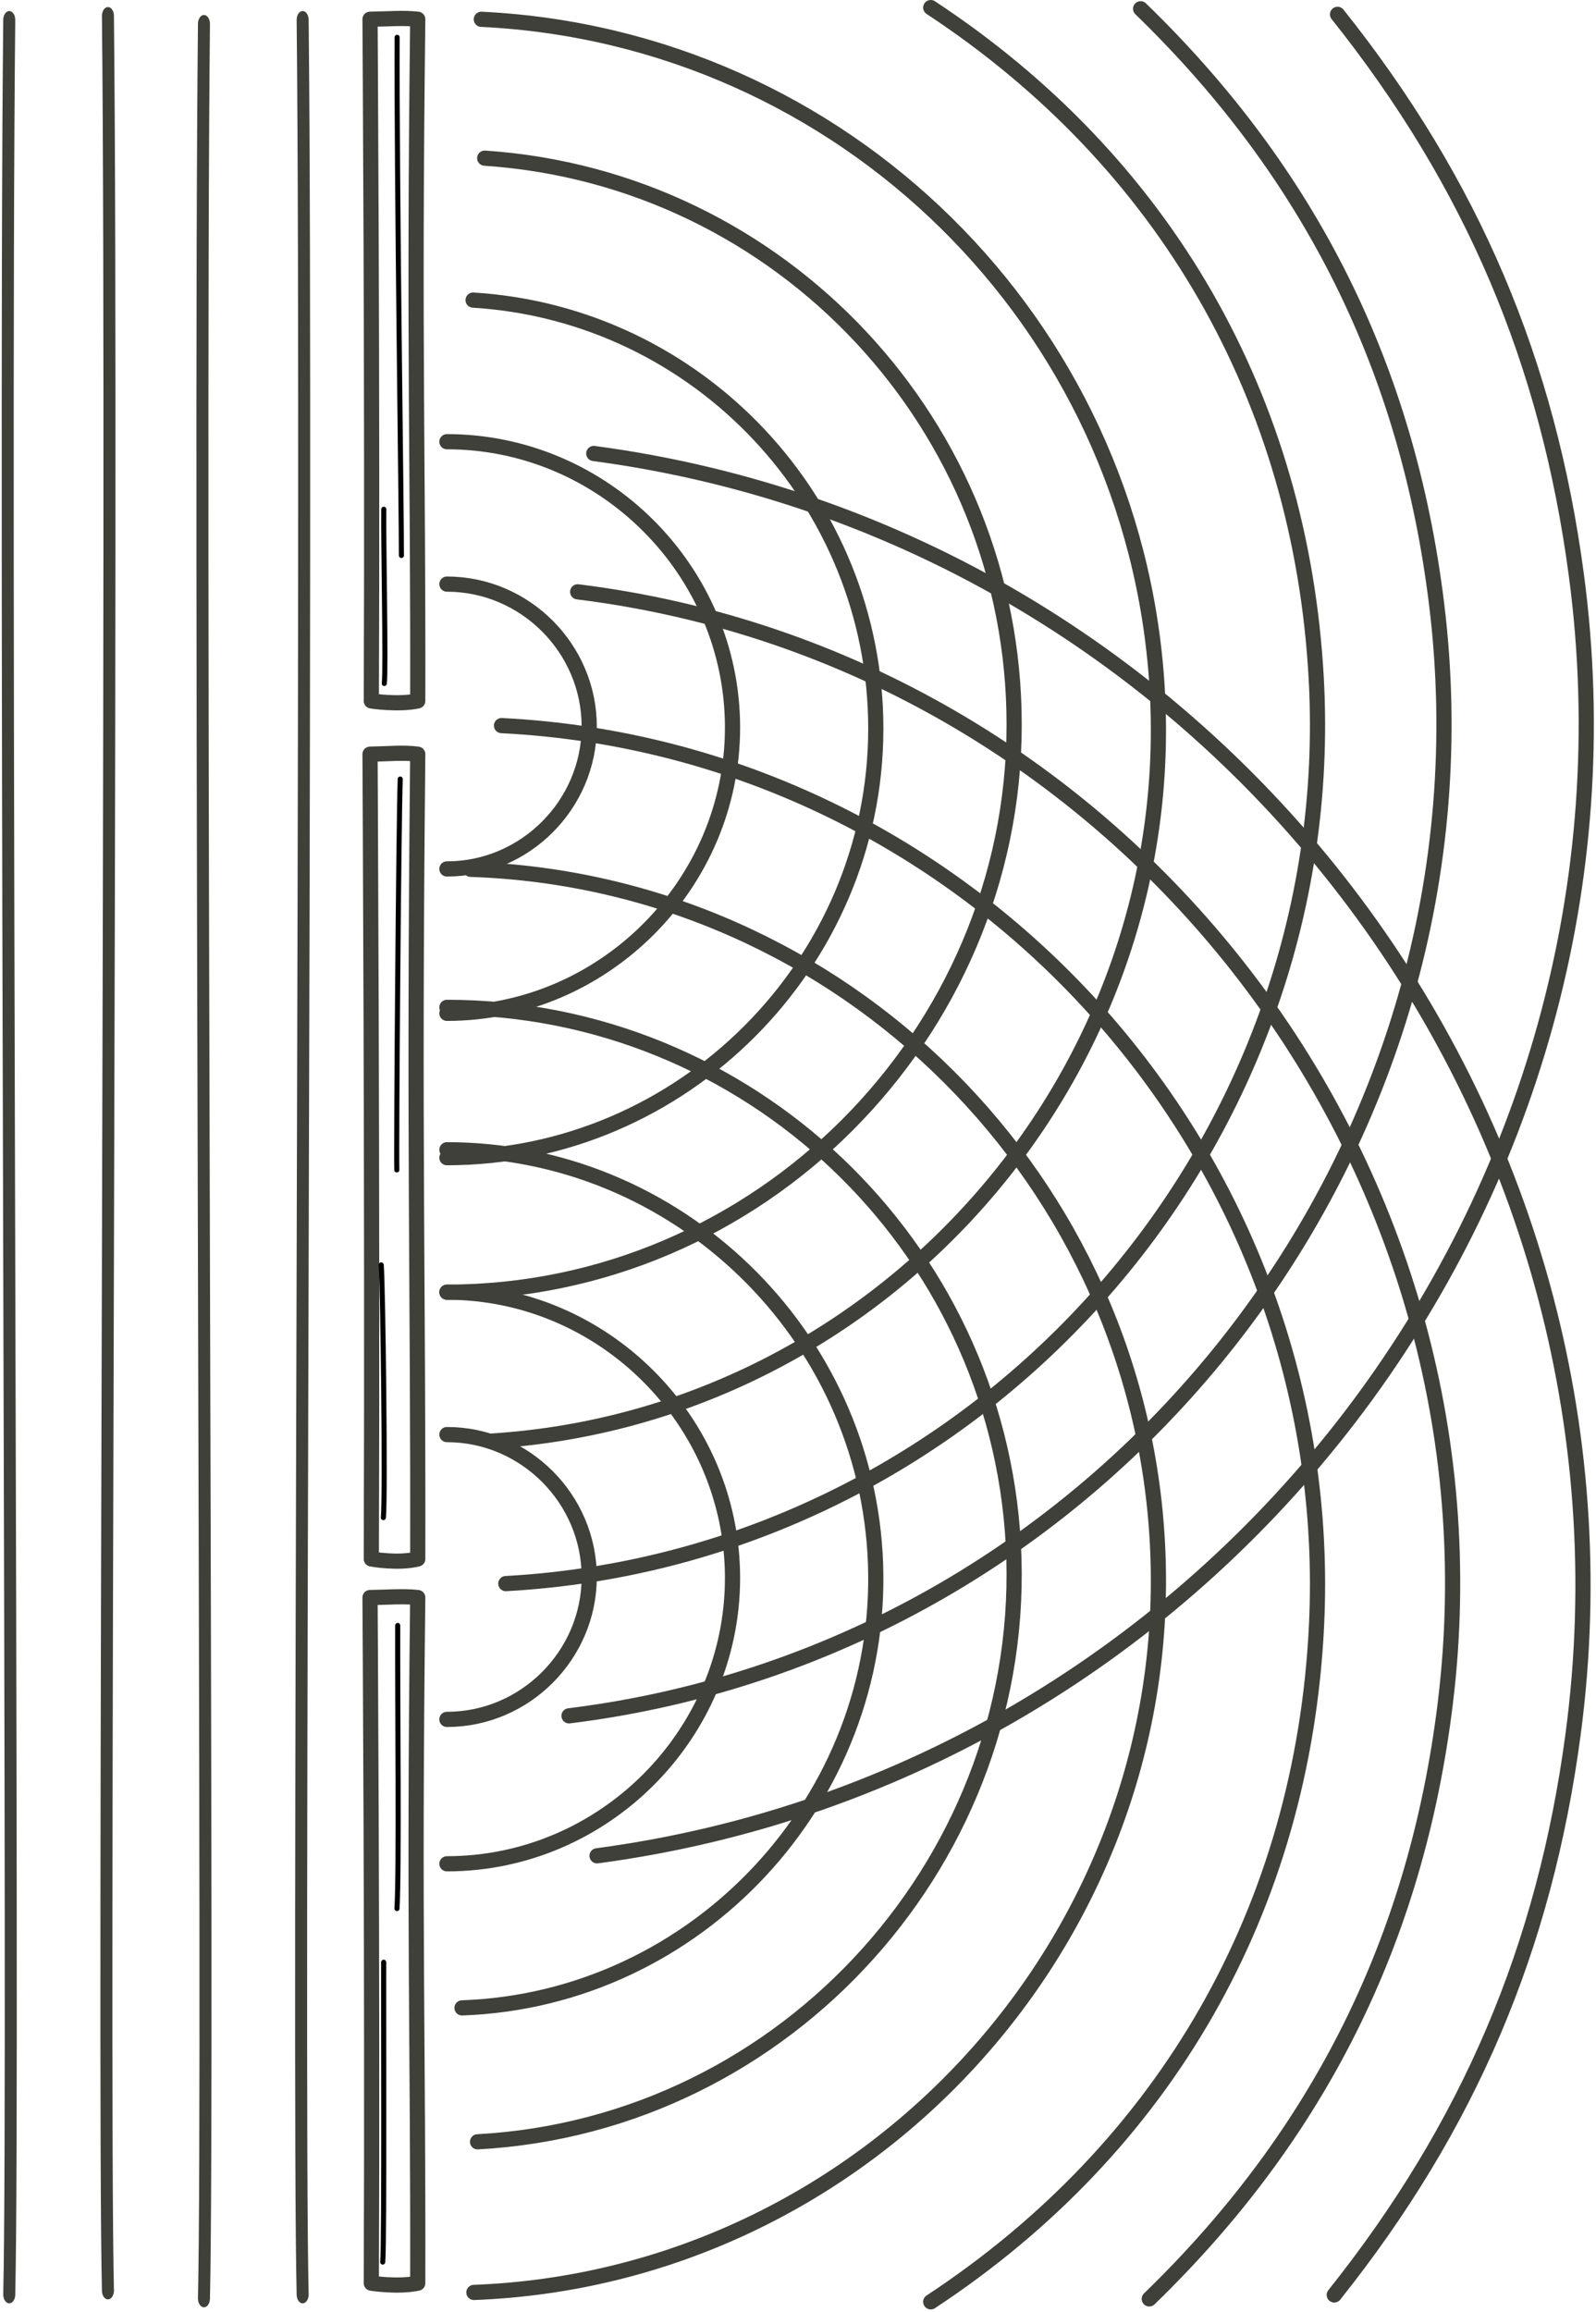 <?xml version="1.0" encoding="UTF-8" standalone="no"?>
<!DOCTYPE svg PUBLIC "-//W3C//DTD SVG 1.1//EN" "http://www.w3.org/Graphics/SVG/1.1/DTD/svg11.dtd">
<svg width="100%" height="100%" viewBox="0 0 657 951" version="1.1" xmlns="http://www.w3.org/2000/svg" xmlns:xlink="http://www.w3.org/1999/xlink" xml:space="preserve" xmlns:serif="http://www.serif.com/" style="fill-rule:evenodd;clip-rule:evenodd;stroke-linecap:round;stroke-linejoin:round;stroke-miterlimit:2;">
    <g transform="matrix(1,0,0,1,-38.445,-1.343)">
        <g transform="matrix(4.167,0,0,4.167,0,0)">
            <g transform="matrix(4.78433e-17,0.781,-0.781,4.78433e-17,166.493,0.486)">
                <path d="M2.222,148.526C43.837,149.03 58.797,148.459 88.39,148.526C88.915,151.048 88.39,154.398 88.39,154.398C50.492,154.235 2.222,154.561 2.222,154.561C2.191,152.277 2.016,150.305 2.222,148.526Z" style="fill:none;stroke:rgb(62,64,57);stroke-width:1.92px;"/>
            </g>
        </g>
        <g transform="matrix(4.167,0,0,4.167,0,0)">
            <g transform="matrix(4.78433e-17,0.781,-0.781,4.78433e-17,166.493,0.486)">
                <path d="M201.722,148.526C243.579,149.03 258.625,148.459 288.388,148.526C288.917,151.048 288.388,154.398 288.388,154.398C250.271,154.235 201.722,154.561 201.722,154.561C201.691,152.277 201.516,150.305 201.722,148.526Z" style="fill:none;stroke:rgb(62,64,57);stroke-width:1.92px;"/>
            </g>
        </g>
        <g transform="matrix(4.167,0,0,4.167,0,0)">
            <g transform="matrix(4.78433e-17,0.781,-0.781,4.78433e-17,166.493,0.486)">
                <path d="M95.12,148.526C144.25,149.03 161.911,148.459 196.847,148.526C197.468,151.048 196.847,154.398 196.847,154.398C152.106,154.235 95.12,154.561 95.12,154.561C95.083,152.277 94.877,150.305 95.12,148.526Z" style="fill:none;stroke:rgb(62,64,57);stroke-width:1.92px;"/>
            </g>
        </g>
        <g transform="matrix(4.167,0,0,4.167,0,0)">
            <g transform="matrix(4.78433e-17,0.781,-0.527,3.22721e-17,129.616,0.632)">
                <path d="M2.123,171.711C66.623,170.711 260.623,172.711 289.623,171.711" style="fill:none;stroke:rgb(62,64,57);stroke-width:2.25px;"/>
            </g>
        </g>
        <g transform="matrix(4.167,0,0,4.167,0,0)">
            <g transform="matrix(4.78433e-17,0.781,-0.527,3.22721e-17,129.616,0.632)">
                <path d="M1.623,208.211C66.123,207.211 260.123,209.211 289.123,208.211" style="fill:none;stroke:rgb(62,64,57);stroke-width:2.25px;"/>
            </g>
        </g>
        <g transform="matrix(4.167,0,0,4.167,0,0)">
            <g transform="matrix(4.78433e-17,0.781,-0.527,3.22721e-17,129.616,0.632)">
                <path d="M2.623,190.211C67.123,191.211 261.123,189.211 290.123,190.211" style="fill:none;stroke:rgb(62,64,57);stroke-width:2.25px;"/>
            </g>
        </g>
        <g transform="matrix(4.167,0,0,4.167,0,0)">
            <g transform="matrix(4.78433e-17,0.781,-0.527,3.22721e-17,129.616,0.632)">
                <path d="M2.123,226.711C66.623,227.711 260.623,225.711 289.623,226.711" style="fill:none;stroke:rgb(62,64,57);stroke-width:2.25px;"/>
            </g>
        </g>
        <g transform="matrix(4.167,0,0,4.167,0,0)">
            <g transform="matrix(4.78433e-17,0.781,-0.781,4.78433e-17,166.493,0.486)">
                <path d="M181.937,139.045C178.76,89.779 135.599,51.846 86.333,55.022C40.603,57.97 4.445,94.712 2.229,140.482" style="fill:none;stroke:rgb(62,64,57);stroke-width:1.92px;"/>
            </g>
        </g>
        <g transform="matrix(4.167,0,0,4.167,0,0)">
            <g transform="matrix(4.78433e-17,0.781,-0.781,4.78433e-17,166.493,0.486)">
                <path d="M163.123,144.836C163.123,105.478 130.731,73.086 91.373,73.086C53.686,73.086 22.294,102.452 19.783,140.055" style="fill:none;stroke:rgb(62,64,57);stroke-width:1.92px;"/>
            </g>
        </g>
        <g transform="matrix(4.167,0,0,4.167,0,0)">
            <g transform="matrix(4.78433e-17,0.781,-0.781,4.78433e-17,166.493,0.486)">
                <path d="M146.123,144.836C146.123,115.077 121.632,90.586 91.873,90.586C63.273,90.586 39.471,112.975 37.724,141.523" style="fill:none;stroke:rgb(62,64,57);stroke-width:1.92px;"/>
            </g>
        </g>
        <g transform="matrix(4.167,0,0,4.167,0,0)">
            <g transform="matrix(4.78433e-17,0.781,-0.781,4.78433e-17,166.493,0.486)">
                <path d="M127.876,144.836C127.876,125.019 111.567,108.709 91.75,108.709C71.933,108.709 55.623,125.019 55.623,144.836" style="fill:none;stroke:rgb(62,64,57);stroke-width:1.92px;"/>
            </g>
        </g>
        <g transform="matrix(4.167,0,0,4.167,0,0)">
            <g transform="matrix(4.78433e-17,0.781,-0.781,4.78433e-17,166.493,0.486)">
                <path d="M109.625,144.836C109.625,134.961 101.498,126.835 91.624,126.835C81.75,126.835 73.623,134.961 73.623,144.836" style="fill:none;stroke:rgb(62,64,57);stroke-width:1.92px;"/>
            </g>
        </g>
        <g transform="matrix(4.167,0,0,4.167,0,0)">
            <g transform="matrix(4.78433e-17,0.781,-0.781,4.78433e-17,166.493,0.486)">
                <path d="M289.558,141.422C287.686,92.089 245.543,53.028 196.209,54.9C149.112,56.688 111.239,94.74 109.673,141.845" style="fill:none;stroke:rgb(62,64,57);stroke-width:1.92px;"/>
            </g>
        </g>
        <g transform="matrix(4.167,0,0,4.167,0,0)">
            <g transform="matrix(4.78433e-17,0.781,-0.781,4.78433e-17,166.493,0.486)">
                <path d="M270.518,140.96C268.392,101.659 234.298,71.064 194.997,73.19C157.049,75.243 127.123,106.832 127.123,144.836" style="fill:none;stroke:rgb(62,64,57);stroke-width:1.92px;"/>
            </g>
        </g>
        <g transform="matrix(4.167,0,0,4.167,0,0)">
            <g transform="matrix(4.78433e-17,0.781,-0.781,4.78433e-17,166.493,0.486)">
                <path d="M253.59,142.923C252.541,113.184 227.201,89.57 197.461,90.619C168.389,91.645 145.123,115.745 145.123,144.836" style="fill:none;stroke:rgb(62,64,57);stroke-width:1.92px;"/>
            </g>
        </g>
        <g transform="matrix(4.167,0,0,4.167,0,0)">
            <g transform="matrix(4.78433e-17,0.781,-0.781,4.78433e-17,166.493,0.486)">
                <path d="M235.376,144.836C235.376,125.019 219.066,108.709 199.25,108.709C179.433,108.709 163.123,125.019 163.123,144.836" style="fill:none;stroke:rgb(62,64,57);stroke-width:1.92px;"/>
            </g>
        </g>
        <g transform="matrix(4.167,0,0,4.167,0,0)">
            <g transform="matrix(4.78433e-17,0.781,-0.781,4.78433e-17,166.493,0.486)">
                <path d="M217.125,144.836C217.125,134.961 208.998,126.835 199.124,126.835C189.25,126.835 181.123,134.961 181.123,144.836" style="fill:none;stroke:rgb(62,64,57);stroke-width:1.92px;"/>
            </g>
        </g>
        <g transform="matrix(4.167,0,0,4.167,0,0)">
            <g transform="matrix(4.78433e-17,0.781,-0.781,4.78433e-17,166.493,0.486)">
                <path d="M199.96,137.384C196.695,77.889 145.042,31.609 85.547,34.874C50.167,36.815 20.223,54.034 0.75,83.636" style="fill:none;stroke:rgb(62,64,57);stroke-width:1.92px;"/>
            </g>
        </g>
        <g transform="matrix(4.167,0,0,4.167,0,0)">
            <g transform="matrix(4.78433e-17,0.781,-0.781,4.78433e-17,166.493,0.486)">
                <path d="M91.508,137.929C94.474,78.418 145.893,31.88 205.405,34.845C240.984,36.618 271.168,53.875 290.747,83.636" style="fill:none;stroke:rgb(62,64,57);stroke-width:1.92px;"/>
            </g>
        </g>
        <g transform="matrix(4.167,0,0,4.167,0,0)">
            <g transform="matrix(4.78433e-17,0.781,-0.781,4.78433e-17,166.493,0.486)">
                <path d="M216.674,129.389C208.201,60.726 144.716,11.187 76.052,19.66C46.388,23.32 21.694,35.619 0.9,57.089" style="fill:none;stroke:rgb(62,64,57);stroke-width:1.92px;"/>
            </g>
        </g>
        <g transform="matrix(4.167,0,0,4.167,0,0)">
            <g transform="matrix(4.78433e-17,0.781,-0.781,4.78433e-17,166.493,0.486)">
                <path d="M74.599,128.295C83.072,59.631 146.557,10.093 215.221,18.566C244.885,22.226 269.579,34.525 290.373,55.995" style="fill:none;stroke:rgb(62,64,57);stroke-width:1.92px;"/>
            </g>
        </g>
        <g transform="matrix(4.167,0,0,4.167,0,0)">
            <g transform="matrix(4.78433e-17,0.781,-0.781,4.78433e-17,166.493,0.486)">
                <path d="M234.366,125.843C223.948,47.474 150.874,-8.451 72.506,1.968C45.498,5.558 22.901,15.187 1.604,32.181" style="fill:none;stroke:rgb(62,64,57);stroke-width:1.92px;"/>
            </g>
        </g>
        <g transform="matrix(4.167,0,0,4.167,0,0)">
            <g transform="matrix(4.78433e-17,0.781,-0.781,4.78433e-17,166.493,0.486)">
                <path d="M57.111,126.258C67.53,47.889 140.603,-8.036 218.972,2.382C245.98,5.972 268.577,15.602 289.873,32.595" style="fill:none;stroke:rgb(62,64,57);stroke-width:1.92px;"/>
            </g>
        </g>
        <g transform="matrix(4.167,0,0,4.167,0,0)">
            <g transform="matrix(1.14824e-17,0.188,-0.188,1.14824e-17,166.493,0.486)">
                <path d="M18.728,627.845C88.533,628.168 272.766,625.489 290.808,625.6" style="fill:none;stroke:black;stroke-width:2.67px;stroke-miterlimit:1.5;"/>
            </g>
        </g>
        <g transform="matrix(4.167,0,0,4.167,0,0)">
            <g transform="matrix(1.14824e-17,0.188,-0.188,1.14824e-17,166.493,0.486)">
                <path d="M408.209,626.224C432.019,627.047 601.719,628.358 613.46,628.01" style="fill:none;stroke:black;stroke-width:2.67px;stroke-miterlimit:1.5;"/>
            </g>
        </g>
        <g transform="matrix(4.167,0,0,4.167,0,0)">
            <g transform="matrix(1.14824e-17,0.188,-0.188,1.14824e-17,166.493,0.486)">
                <path d="M852.673,627.547C892.546,627.684 980.76,626.724 1001.33,627.918" style="fill:none;stroke:black;stroke-width:2.67px;stroke-miterlimit:1.5;"/>
            </g>
        </g>
        <g transform="matrix(4.167,0,0,4.167,0,0)">
            <g transform="matrix(1.14824e-17,0.188,-0.188,1.14824e-17,166.493,0.486)">
                <path d="M266.547,634.852C284.177,635.102 350.319,633.658 358.029,634.589" style="fill:none;stroke:black;stroke-width:2.67px;stroke-miterlimit:1.5;"/>
            </g>
        </g>
        <g transform="matrix(4.167,0,0,4.167,0,0)">
            <g transform="matrix(1.14824e-17,0.188,-0.188,1.14824e-17,166.493,0.486)">
                <path d="M663.339,636.201C675.184,635.283 785.705,633.953 796.033,635.083" style="fill:none;stroke:black;stroke-width:2.67px;stroke-miterlimit:1.5;"/>
            </g>
        </g>
        <g transform="matrix(4.167,0,0,4.167,0,0)">
            <g transform="matrix(1.14824e-17,0.188,-0.188,1.14824e-17,166.493,0.486)">
                <path d="M1029.5,634.909C1039.12,635.055 1177.84,634.472 1186.94,635.419" style="fill:none;stroke:black;stroke-width:2.67px;stroke-miterlimit:1.5;"/>
            </g>
        </g>
    </g>
</svg>
